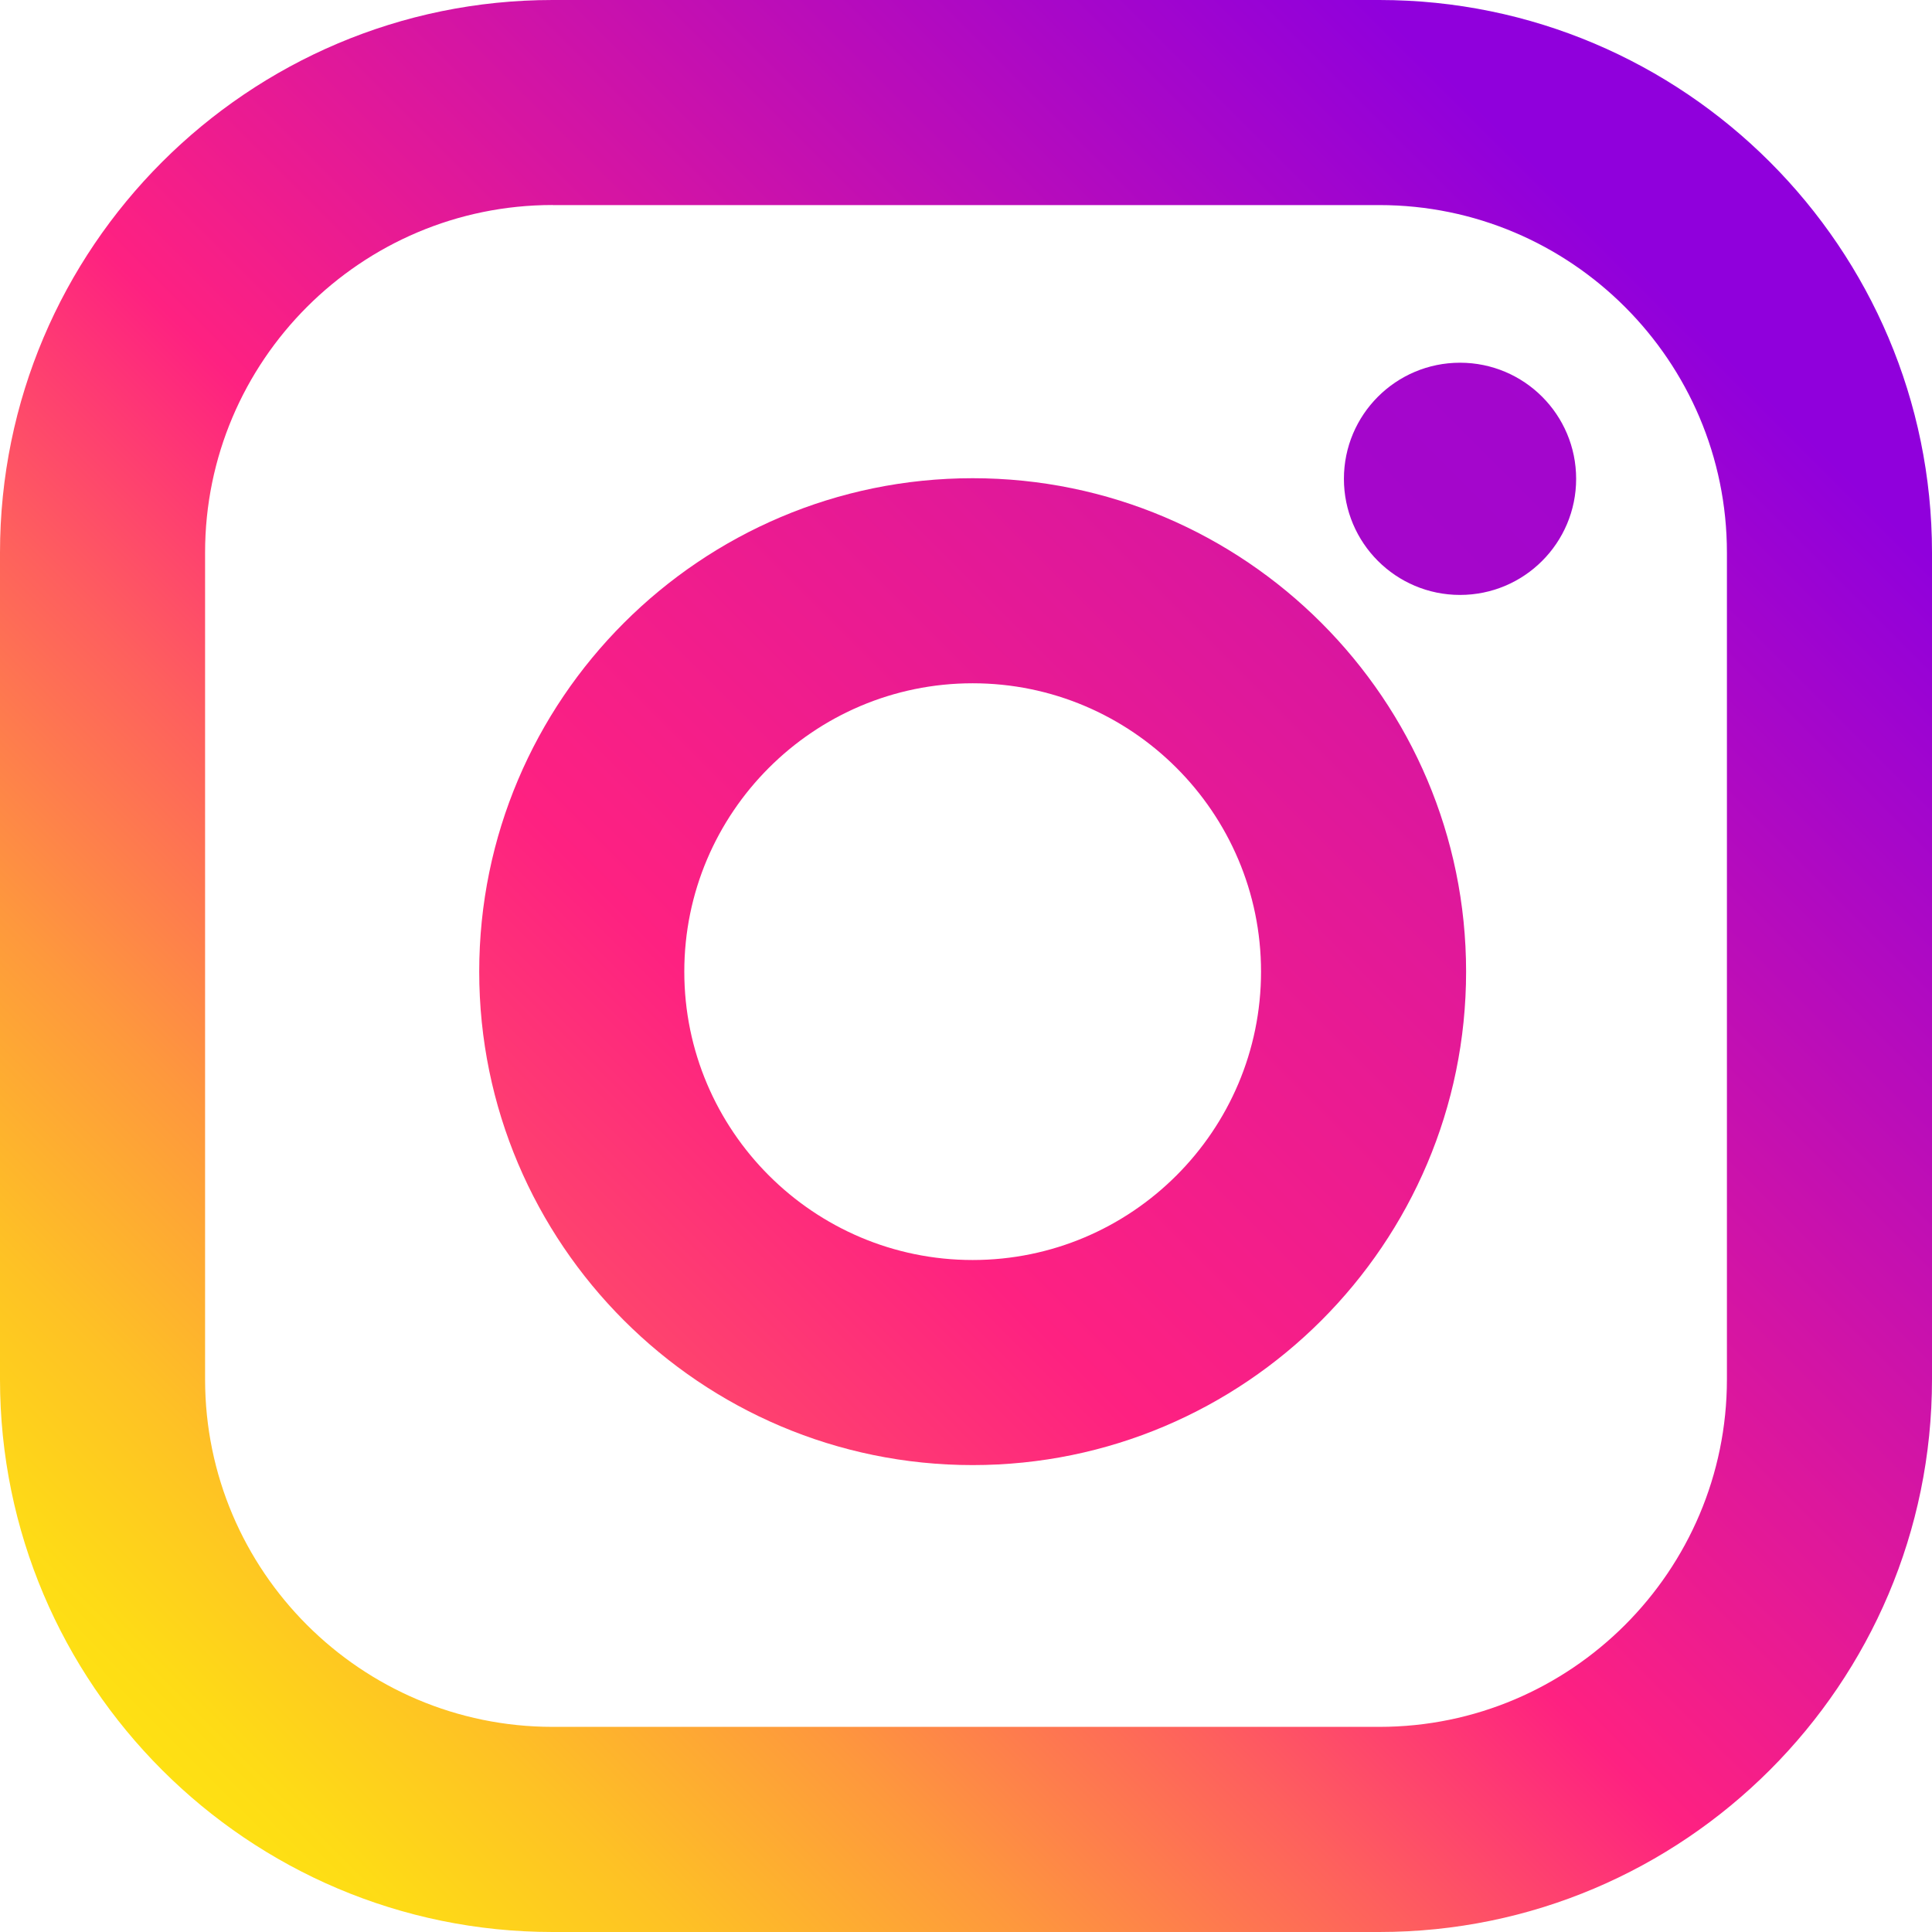<svg width="140" height="140" viewBox="0 0 140 140" fill="none" xmlns="http://www.w3.org/2000/svg">
<path d="M70.483 106.166C50.768 106.166 34.726 90.124 34.726 70.409C34.726 50.694 50.768 34.653 70.483 34.653C90.198 34.653 106.239 50.694 106.239 70.409C106.239 90.128 90.198 106.166 70.483 106.166ZM70.483 49.513C58.962 49.513 49.587 58.888 49.587 70.409C49.587 81.93 58.962 91.305 70.483 91.305C82.004 91.305 91.379 81.93 91.379 70.409C91.379 58.888 82.004 49.513 70.483 49.513Z" fill="url(#paint0_linear_2112_22)"/>
<path d="M105.799 43.111C110.446 43.111 114.213 39.344 114.213 34.698C114.213 30.051 110.446 26.284 105.799 26.284C101.152 26.284 97.385 30.051 97.385 34.698C97.385 39.344 101.152 43.111 105.799 43.111Z" fill="url(#paint1_linear_2112_22)"/>
<path d="M99.951 140H40.045C17.964 140 0 122.036 0 99.955V40.045C0 17.964 17.964 0 40.045 0H99.955C122.036 0 140 17.964 140 40.045V99.955C140 122.032 122.032 140 99.951 140ZM40.045 14.856C26.158 14.856 14.861 26.154 14.861 40.041V99.951C14.861 113.838 26.158 125.135 40.045 125.135H99.955C113.842 125.135 125.139 113.838 125.139 99.951V40.045C125.139 26.158 113.842 14.861 99.955 14.861H40.045V14.856Z" fill="url(#paint2_linear_2112_22)"/>
<defs>
<linearGradient id="paint0_linear_2112_22" x1="-48.184" y1="188.187" x2="167.429" y2="-27.426" gradientUnits="userSpaceOnUse">
<stop stop-color="#FEE411"/>
<stop offset="0.052" stop-color="#FEDB16"/>
<stop offset="0.138" stop-color="#FEC125"/>
<stop offset="0.248" stop-color="#FE983D"/>
<stop offset="0.376" stop-color="#FE5F5E"/>
<stop offset="0.5" stop-color="#FE2181"/>
<stop offset="1" stop-color="#9000DC"/>
</linearGradient>
<linearGradient id="paint1_linear_2112_22" x1="-727.729" y1="867.726" x2="188.573" y2="-48.577" gradientUnits="userSpaceOnUse">
<stop stop-color="#FEE411"/>
<stop offset="0.052" stop-color="#FEDB16"/>
<stop offset="0.138" stop-color="#FEC125"/>
<stop offset="0.248" stop-color="#FE983D"/>
<stop offset="0.376" stop-color="#FE5F5E"/>
<stop offset="0.5" stop-color="#FE2181"/>
<stop offset="1" stop-color="#9000DC"/>
</linearGradient>
<linearGradient id="paint2_linear_2112_22" x1="9.664" y1="130.331" x2="119.801" y2="20.195" gradientUnits="userSpaceOnUse">
<stop stop-color="#FEE411"/>
<stop offset="0.052" stop-color="#FEDB16"/>
<stop offset="0.138" stop-color="#FEC125"/>
<stop offset="0.248" stop-color="#FE983D"/>
<stop offset="0.376" stop-color="#FE5F5E"/>
<stop offset="0.5" stop-color="#FE2181"/>
<stop offset="1" stop-color="#9000DC"/>
</linearGradient>
</defs>
</svg>
